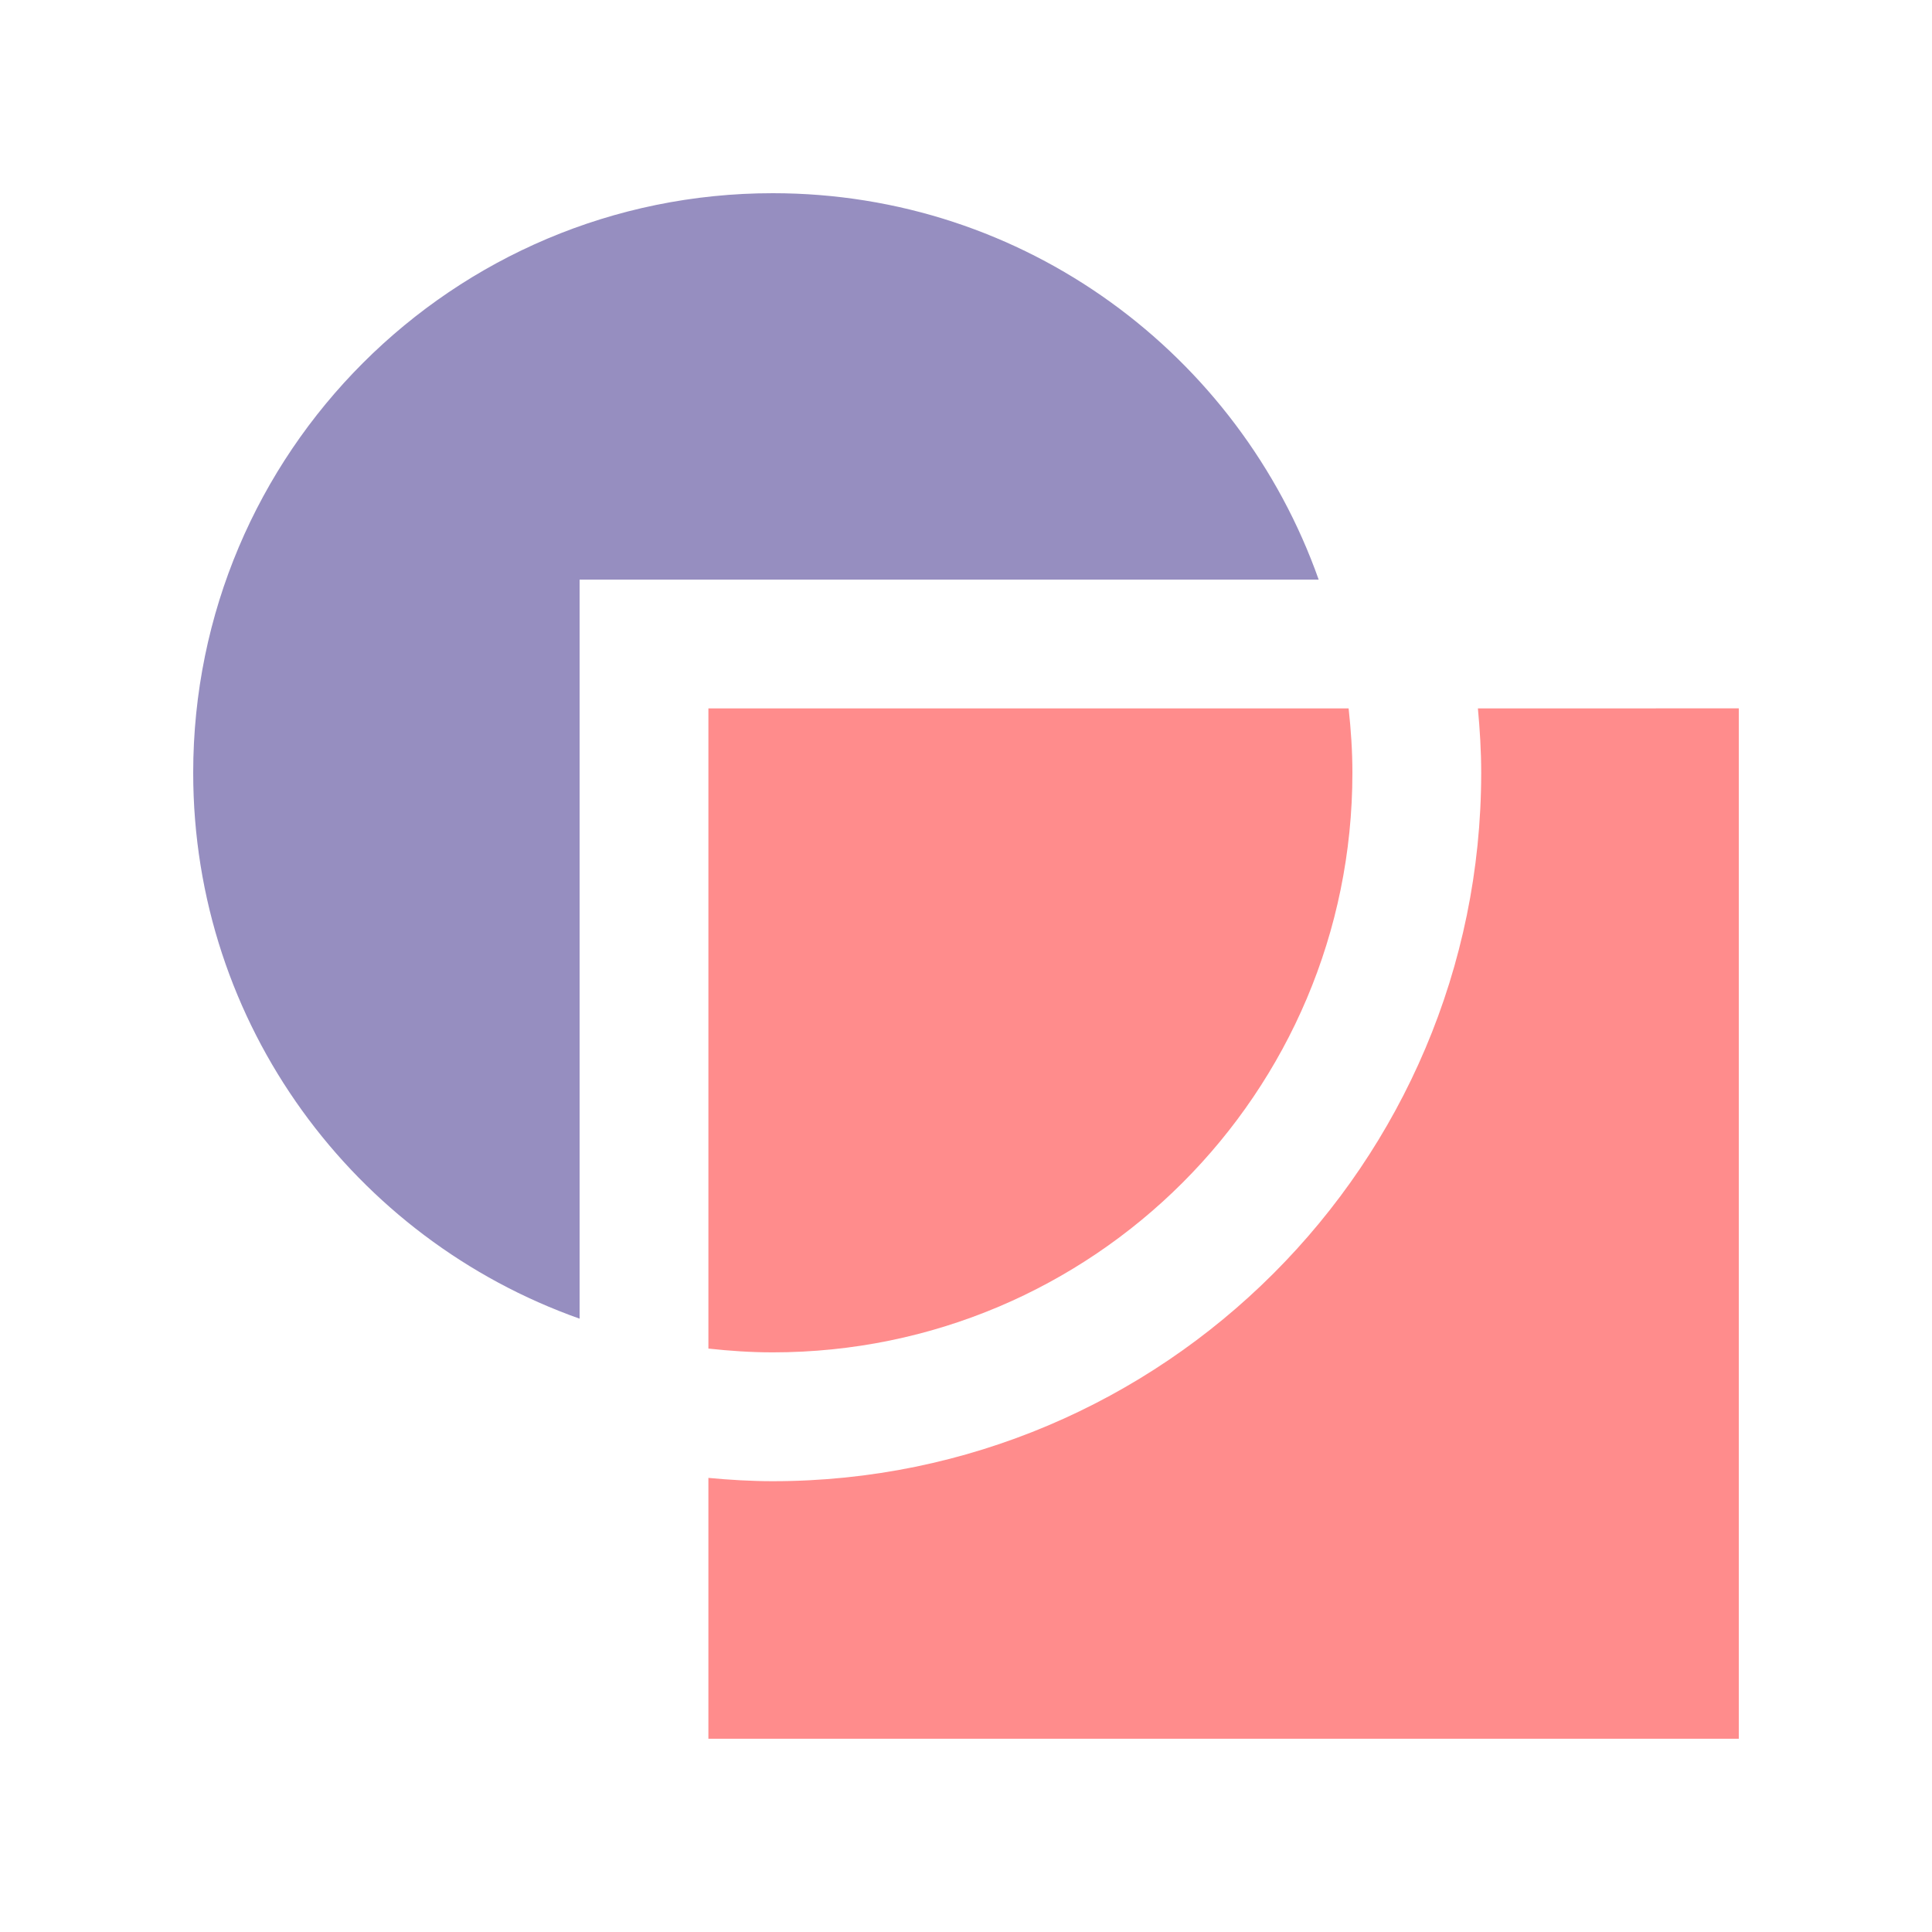 <?xml version="1.0" encoding="UTF-8" standalone="no"?>
<svg
   fill="none"
   height="48"
   viewBox="0 0 48 48"
   width="48"
   version="1.1"
   id="svg1627"
   sodipodi:docname="icon-supreme-style4.svg"
   inkscape:version="1.2.2 (b0a8486541, 2022-12-01)"
   xmlns:inkscape="http://www.inkscape.org/namespaces/inkscape"
   xmlns:sodipodi="http://sodipodi.sourceforge.net/DTD/sodipodi-0.dtd"
   xmlns="http://www.w3.org/2000/svg"
   xmlns:svg="http://www.w3.org/2000/svg">
  <defs
     id="defs1631" />
  <sodipodi:namedview
     id="namedview1629"
     pagecolor="#ffffff"
     bordercolor="#666666"
     borderopacity="1.0"
     inkscape:showpageshadow="2"
     inkscape:pageopacity="0.0"
     inkscape:pagecheckerboard="0"
     inkscape:deskcolor="#d1d1d1"
     showgrid="false"
     inkscape:zoom="16.291667"
     inkscape:cx="25.933504"
     inkscape:cy="20.685422"
     inkscape:window-width="1920"
     inkscape:window-height="1011"
     inkscape:window-x="0"
     inkscape:window-y="0"
     inkscape:window-maximized="1"
     inkscape:current-layer="svg1627" />
  <linearGradient
     id="a"
     gradientUnits="userSpaceOnUse"
     x1="45.79"
     x2="28.037"
     y1="6.934"
     y2="49.524">
    <stop
       offset="0"
       stop-color="#efd3a7"
       id="stop1611" />
    <stop
       offset="1"
       stop-color="#f9f0e1"
       id="stop1613" />
  </linearGradient>
  <linearGradient
     id="b"
     gradientUnits="userSpaceOnUse"
     x1="36.499"
     x2="-1.001"
     y1="-2.5"
     y2="44.5">
    <stop
       offset="0"
       stop-color="#c1cff7"
       id="stop1616" />
    <stop
       offset="1"
       stop-color="#e4eafb"
       id="stop1618" />
  </linearGradient>
  <path
     d="m36.718 17.6c.049.528.082 1.059.082 1.6 0 9.705-7.896 17.6-17.6 17.6-.54 0-1.072-.033-1.6-.082v6.481h25.6v-25.6z"
     fill="url(#a)"
     id="path1621"
     style="fill:#ff2424;fill-opacity:0.522" />
  <path
     d="m14.4 14.4h18.362c-1.978-5.589-7.295-9.6-13.562-9.6-7.953 0-14.4 6.447-14.4 14.4 0 6.267 4.011 11.584 9.6 13.562z"
     fill="url(#b)"
     id="path1623"
     style="fill:#312383;fill-opacity:0.51" />
  <path
     d="m17.6 33.505c.525.058 1.059.094 1.6.094 7.953 0 14.4-6.445 14.4-14.399 0-.54-.036-1.073-.094-1.6h-15.906z"
     fill="#f4dfc0"
     id="path1625"
     style="fill:#ff2424;fill-opacity:0.522" />
</svg>
